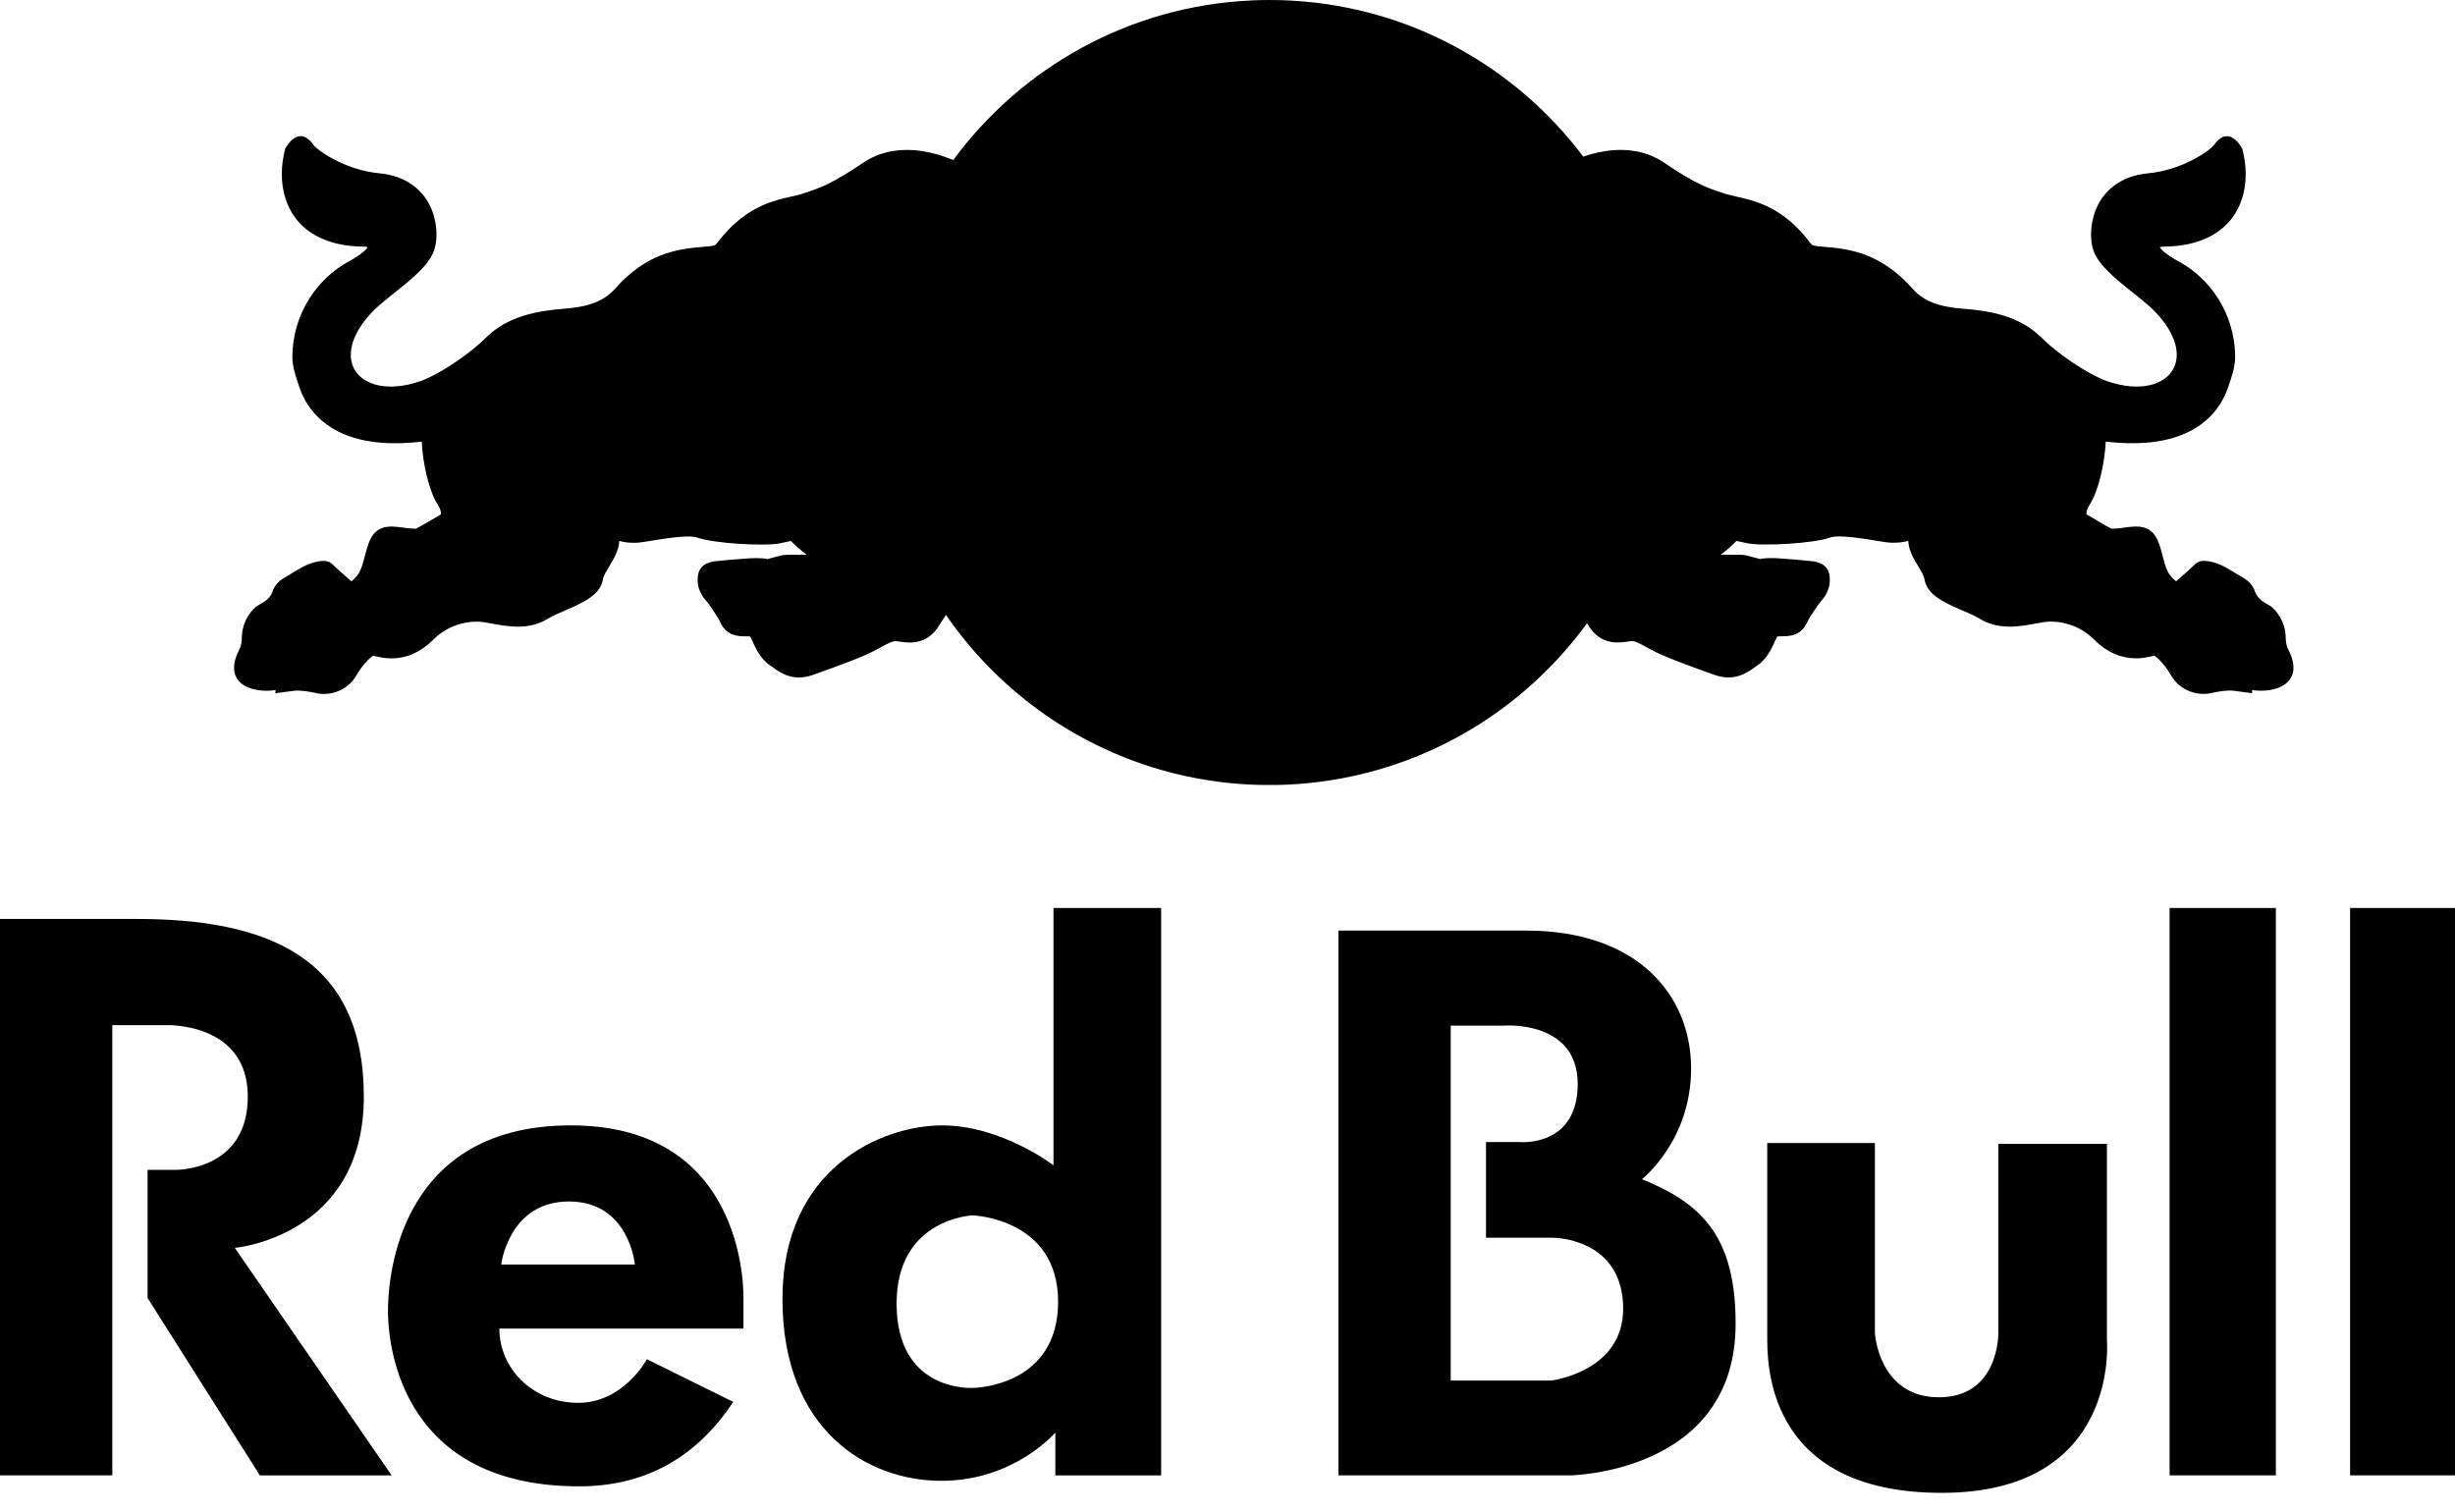 <?xml version="1.0" encoding="UTF-8"?> <svg xmlns="http://www.w3.org/2000/svg" width="125" height="77" viewBox="0 0 125 77" fill="none"><path d="M60.868 39.623C60.979 39.644 61.09 39.663 61.2 39.683L60.868 39.623ZM61.772 39.773C61.901 39.792 62.029 39.809 62.158 39.826L61.772 39.773ZM62.728 39.888C62.853 39.899 62.978 39.91 63.104 39.919L62.728 39.888ZM63.239 39.929C63.345 39.936 63.451 39.943 63.557 39.948L63.239 39.929ZM63.712 39.956C63.837 39.962 63.963 39.967 64.089 39.971L63.712 39.956ZM64.214 39.972C64.494 39.98 64.775 39.98 65.056 39.973L64.214 39.972ZM65.19 39.971C65.321 39.967 65.452 39.962 65.583 39.956L65.19 39.971ZM65.707 39.95C65.82 39.943 65.932 39.936 66.044 39.929L65.707 39.95ZM66.162 39.92C66.284 39.911 66.408 39.901 66.53 39.889L66.162 39.92ZM67.159 39.819C67.254 39.808 67.348 39.796 67.441 39.781L67.159 39.819ZM84.41 8.089C84.309 8.034 84.204 7.984 84.098 7.939L84.41 8.089ZM83.385 7.72C83.255 7.693 83.123 7.673 82.99 7.659L83.385 7.72ZM16.28 21.324C15.825 20.907 15.479 20.384 15.272 19.802C15.105 19.315 14.887 18.708 14.887 18.192C14.898 15.866 16.255 14.139 17.716 13.339C18.381 12.976 18.627 12.727 18.728 12.599C18.68 12.578 18.628 12.564 18.575 12.56C16.586 12.56 15.566 11.787 15.066 11.133C14.591 10.52 14.349 9.731 14.349 8.867C14.349 8.447 14.408 8.008 14.525 7.559C15.085 6.633 15.618 6.887 15.944 7.361C16.152 7.657 17.576 8.667 19.33 8.827C20.607 8.948 21.295 9.573 21.653 10.071C22.065 10.649 22.224 11.345 22.224 11.937C22.224 12.179 22.196 12.406 22.144 12.609C21.952 13.389 21.13 14.092 19.985 14.988L19.336 15.526C18.385 16.358 17.862 17.284 17.862 18.069C17.862 18.265 17.896 18.456 17.963 18.632C17.99 18.705 18.023 18.774 18.062 18.841C18.487 19.56 19.687 20.011 21.429 19.402C22.234 19.122 23.783 18.147 24.729 17.209C25.843 16.098 27.329 15.832 28.76 15.719C30 15.625 30.764 15.321 31.302 14.716C32.892 12.924 34.422 12.673 35.854 12.566C36.402 12.524 36.432 12.485 36.503 12.388C37.292 11.337 38.103 10.781 38.831 10.457C39.386 10.21 39.892 10.098 40.307 10.007L40.811 9.883L40.936 9.839C41.733 9.582 42.351 9.369 43.972 8.273L44.041 8.23L44.042 8.229L44.11 8.187L44.111 8.186L44.179 8.146L44.18 8.145L44.248 8.106L44.25 8.106L44.318 8.07L44.321 8.069L44.389 8.033L44.391 8.033L44.459 7.999L44.462 7.999L44.531 7.967L44.534 7.965L44.603 7.937L44.606 7.935L44.675 7.907L44.678 7.906L44.747 7.88L44.751 7.878L44.819 7.854L44.892 7.83L44.897 7.829L44.965 7.807L44.969 7.806L45.038 7.786L45.043 7.785L45.111 7.766L45.117 7.764L45.185 7.748L45.192 7.747L45.259 7.731L45.265 7.729L45.334 7.715L45.34 7.714L45.408 7.701L45.415 7.7L45.483 7.689L45.489 7.688L45.557 7.678L45.564 7.677L45.632 7.669L45.639 7.667L45.706 7.66L45.713 7.66L45.781 7.653L45.789 7.653L45.856 7.648L45.864 7.647L45.93 7.643L45.938 7.643L46.005 7.64L46.08 7.637H46.087L46.154 7.637H46.237L46.302 7.637L46.31 7.638H46.318C46.365 7.639 46.413 7.642 46.46 7.644L46.525 7.649L46.534 7.649L46.598 7.654L46.608 7.655L46.672 7.661L46.682 7.662L46.745 7.668L46.756 7.669L46.819 7.677L46.829 7.678L46.892 7.686L46.903 7.688L46.965 7.697L46.975 7.699L47.038 7.709L47.049 7.711L47.11 7.722L47.121 7.724L47.182 7.735L47.193 7.737C47.29 7.755 47.385 7.777 47.479 7.8L47.537 7.815L47.549 7.818C47.644 7.842 47.737 7.868 47.828 7.896L47.883 7.913L47.896 7.917C48.078 7.974 48.254 8.039 48.425 8.107L48.473 8.127L48.536 8.153C52.004 3.441 57.488 0.306 63.72 0.023V0.021C64.026 0.007 64.334 0 64.641 0C64.844 0 65.047 0.003 65.25 0.009C65.35 0.013 65.451 0.017 65.552 0.021H65.553C65.653 0.026 65.754 0.03 65.854 0.037C71.885 0.399 77.196 3.436 80.616 7.977C81.105 7.807 81.637 7.684 82.18 7.647L82.194 7.646L82.246 7.643L82.299 7.64L82.312 7.64L82.326 7.639L82.379 7.638L82.393 7.637L82.445 7.637L82.459 7.636L82.513 7.636H82.526L82.579 7.636H82.593L82.659 7.637L82.713 7.64L82.725 7.64L82.779 7.643L82.791 7.643L82.846 7.647L82.856 7.648L82.911 7.652L82.922 7.653L82.977 7.659L82.987 7.66C83.12 7.673 83.252 7.693 83.383 7.72L83.441 7.732L83.449 7.734L83.506 7.748L83.514 7.749L83.572 7.764L83.58 7.766L83.638 7.781L83.644 7.783L83.704 7.8L83.71 7.802L83.768 7.82L83.775 7.822L83.834 7.841L83.84 7.843L83.904 7.865L83.964 7.887L83.968 7.888L84.028 7.912L84.031 7.913L84.093 7.938L84.096 7.94C84.201 7.984 84.306 8.033 84.409 8.089L84.411 8.09L84.472 8.123L84.473 8.123L84.534 8.158L84.535 8.159L84.596 8.196L84.596 8.196L84.657 8.234L84.718 8.274C85.835 9.033 86.481 9.368 87.032 9.586C87.279 9.685 87.509 9.759 87.753 9.839L87.882 9.883L88.39 10.007C88.666 10.068 88.981 10.138 89.323 10.249C90.176 10.527 91.196 11.067 92.186 12.389C92.258 12.485 92.29 12.524 92.84 12.566C94.271 12.673 95.798 12.925 97.395 14.716C97.929 15.321 98.689 15.625 99.929 15.719C101.369 15.832 102.85 16.098 103.961 17.209C104.908 18.147 106.456 19.123 107.263 19.402C109.004 20.011 110.21 19.56 110.625 18.841C110.716 18.689 110.777 18.523 110.808 18.346C110.825 18.255 110.833 18.162 110.833 18.069C110.833 17.284 110.309 16.359 109.361 15.527L109.243 15.429L108.706 14.988C107.565 14.092 106.743 13.389 106.545 12.609C106.493 12.407 106.47 12.179 106.47 11.937C106.47 11.345 106.632 10.649 107.037 10.072C107.397 9.573 108.093 8.949 109.361 8.827C111.125 8.667 112.541 7.658 112.748 7.361C113.08 6.888 113.607 6.633 114.165 7.559C114.284 8.008 114.343 8.448 114.343 8.867C114.343 9.736 114.101 10.521 113.626 11.133C113.123 11.787 112.106 12.56 110.114 12.56C110.072 12.56 110.013 12.58 109.964 12.599C110.063 12.728 110.309 12.977 110.975 13.34C112.436 14.14 113.795 15.867 113.807 18.192C113.807 18.708 113.592 19.315 113.419 19.802C113.238 20.312 112.95 20.779 112.576 21.17C112.525 21.222 112.472 21.274 112.416 21.325C111.593 22.089 110.222 22.689 107.938 22.553C107.697 22.538 107.457 22.517 107.218 22.488C107.159 23.64 106.843 25.01 106.398 25.701C106.263 25.918 106.236 26.064 106.236 26.135C106.236 26.165 106.239 26.183 106.239 26.195C106.253 26.2 107.252 26.79 107.252 26.79L107.414 26.872C107.414 26.872 107.508 26.916 107.52 26.926C107.534 26.921 107.865 26.906 107.865 26.906L107.931 26.897L107.937 26.896C108.562 26.836 109.516 26.531 109.922 27.663C110.028 27.964 110.093 28.226 110.154 28.458C110.278 28.932 110.384 29.284 110.799 29.604C110.799 29.604 111.004 29.427 111.237 29.221C111.417 29.062 111.593 28.899 111.766 28.732C112.055 28.436 112.59 28.586 112.976 28.732C113.366 28.88 113.849 29.216 114.19 29.41C114.533 29.603 114.723 29.848 114.822 30.139C114.925 30.43 115.163 30.623 115.527 30.816C115.878 31.015 116.382 31.655 116.382 32.518C116.382 32.651 116.397 32.764 116.434 32.884C116.459 32.963 116.494 33.046 116.542 33.141C117.033 34.13 116.639 34.629 116.354 34.839C115.972 35.125 115.298 35.243 114.664 35.14L114.669 35.302L113.744 35.179C113.385 35.134 112.912 35.226 112.63 35.285L112.563 35.302C111.904 35.433 111.043 35.21 110.559 34.424C110.541 34.395 110.523 34.366 110.507 34.335C110.26 33.901 109.875 33.498 109.687 33.387C109.415 33.462 108.986 33.563 108.475 33.511C108.001 33.463 107.454 33.281 106.898 32.821C106.806 32.744 106.713 32.66 106.621 32.568C105.804 31.748 104.726 31.58 104.048 31.684L103.644 31.756C102.81 31.907 101.768 32.099 100.805 31.512C100.566 31.366 100.22 31.215 99.882 31.072C99.008 30.692 98.105 30.299 97.981 29.472C97.961 29.325 97.801 29.055 97.67 28.841C97.555 28.651 97.429 28.444 97.332 28.221C97.238 28.009 97.171 27.783 97.164 27.547C96.878 27.621 96.583 27.651 96.288 27.637C96.183 27.632 96.08 27.621 95.976 27.606L95.597 27.547C94.958 27.438 93.619 27.218 93.193 27.374C92.344 27.68 89.672 27.828 88.94 27.66C88.94 27.66 88.67 27.601 88.416 27.547C88.172 27.799 87.9 28.035 87.614 28.246C88.15 28.275 88.621 28.209 88.945 28.292L89.618 28.47C89.833 28.406 90.359 28.413 90.657 28.44L91.445 28.5L92.344 28.586C92.778 28.673 93.238 28.86 93.159 29.709C93.129 29.971 92.982 30.341 92.762 30.558C92.641 30.691 92.171 31.373 92.067 31.587L92.034 31.654C91.851 32.044 91.579 32.403 90.789 32.403C90.689 32.401 90.589 32.405 90.489 32.414C90.465 32.478 90.4 32.597 90.4 32.597C90.222 33.002 89.965 33.565 89.474 33.89L89.343 33.985C88.949 34.266 88.292 34.73 87.287 34.365L86.941 34.241C86.064 33.925 84.739 33.452 84.07 33.086L83.976 33.034C83.353 32.693 83.215 32.625 82.989 32.657L82.863 32.676C82.386 32.743 81.485 32.864 80.862 31.832L80.805 31.742C77.853 35.794 73.415 38.695 68.294 39.642L68.271 39.647C68.097 39.679 67.921 39.708 67.745 39.736L67.679 39.746L67.439 39.781C67.345 39.795 67.251 39.808 67.156 39.819L66.985 39.841L66.714 39.87L66.527 39.89C66.405 39.901 66.281 39.912 66.159 39.921L66.042 39.929C65.93 39.936 65.818 39.944 65.704 39.95L65.581 39.956C65.45 39.963 65.32 39.967 65.188 39.971L65.055 39.974C64.774 39.981 64.493 39.98 64.212 39.973L64.086 39.971C63.961 39.967 63.835 39.963 63.709 39.957L63.555 39.949C63.449 39.943 63.343 39.937 63.237 39.929L63.102 39.92C62.977 39.91 62.851 39.9 62.726 39.888L62.54 39.869L62.294 39.843L62.157 39.827C62.028 39.811 61.899 39.793 61.771 39.773L61.615 39.75L61.34 39.707L61.198 39.684C61.088 39.664 60.977 39.645 60.867 39.623L60.629 39.575L60.507 39.551C60.343 39.515 60.179 39.48 60.017 39.441L59.974 39.431L59.72 39.369L59.589 39.335C59.437 39.296 59.286 39.254 59.135 39.212L59.081 39.196C54.59 37.9 50.752 35.072 48.165 31.315L47.825 31.834C47.208 32.866 46.309 32.745 45.825 32.678L45.699 32.659C45.474 32.627 45.331 32.695 44.714 33.036L44.615 33.088C43.948 33.454 42.628 33.927 41.747 34.243L41.4 34.367C40.396 34.732 39.737 34.267 39.35 33.987L39.215 33.893C38.723 33.567 38.469 33.004 38.288 32.599C38.288 32.599 38.229 32.48 38.2 32.416C38.1 32.407 37.999 32.403 37.899 32.405C37.116 32.405 36.837 32.046 36.657 31.656L36.625 31.589C36.519 31.375 36.055 30.694 35.927 30.56C35.71 30.343 35.556 29.973 35.531 29.711C35.45 28.862 35.916 28.675 36.345 28.588L37.245 28.502L38.035 28.442C38.328 28.416 38.854 28.408 39.068 28.472L39.742 28.294C40.063 28.211 40.539 28.277 41.07 28.248C40.788 28.034 40.52 27.801 40.27 27.55C40.014 27.604 39.746 27.663 39.746 27.663C39.012 27.83 36.345 27.682 35.502 27.376C35.073 27.221 33.735 27.44 33.093 27.55L32.707 27.608C32.314 27.669 31.913 27.649 31.528 27.55C31.508 28.033 31.246 28.472 31.021 28.843C30.891 29.057 30.726 29.327 30.706 29.474C30.59 30.302 29.676 30.694 28.805 31.074C28.466 31.218 28.126 31.368 27.885 31.514C26.929 32.101 25.883 31.909 25.046 31.758L24.641 31.686C23.967 31.582 22.888 31.75 22.069 32.57C20.816 33.819 19.57 33.545 19.003 33.389C18.815 33.501 18.428 33.903 18.183 34.337C17.709 35.196 16.805 35.44 16.124 35.305L16.056 35.287C15.776 35.228 15.309 35.136 14.952 35.181L14.021 35.305L14.031 35.142C13.394 35.245 12.717 35.127 12.333 34.841C12.051 34.631 11.656 34.133 12.155 33.143C12.271 32.905 12.31 32.74 12.31 32.52C12.31 31.657 12.81 31.017 13.161 30.818C13.528 30.625 13.77 30.433 13.868 30.142C13.965 29.85 14.154 29.605 14.498 29.413C14.838 29.218 15.322 28.882 15.71 28.734C16.097 28.589 16.632 28.438 16.924 28.734C17.218 29.02 17.891 29.605 17.891 29.605C18.509 29.128 18.45 28.579 18.77 27.665C19.17 26.532 20.128 26.838 20.75 26.897L20.822 26.907C20.822 26.907 21.157 26.922 21.167 26.927C21.184 26.917 21.278 26.873 21.278 26.873L21.434 26.791C21.434 26.791 22.438 26.201 22.448 26.197C22.453 26.184 22.453 26.167 22.453 26.137C22.453 26.066 22.428 25.92 22.292 25.703C21.846 25.011 21.53 23.642 21.473 22.489C21.311 22.509 21.156 22.524 21.003 22.537C18.571 22.732 17.125 22.117 16.28 21.324Z" fill="#111111" style="fill:#111111;fill:color(display-p3 0.067 0.067 0.067);fill-opacity:1;"></path><path d="M22.266 21.646C22.266 21.646 22.064 23.608 22.948 25.337C22.948 25.337 23.602 26.265 22.922 26.861L21.569 27.648C21.569 27.648 21.387 27.783 20.783 27.737C20.783 27.737 19.948 27.53 19.67 27.899C19.67 27.899 19.427 28.608 19.124 29.192C19.124 29.192 18.508 30.608 17.488 31.062C17.488 31.062 16.675 31.248 16.428 31.953C16.428 31.953 16.166 32.448 15.641 32.47C15.641 32.47 15.249 32.594 14.99 33.466C14.99 33.466 14.849 34.03 14.856 34.463C14.856 34.463 15.524 34.375 15.959 34.533C15.959 34.533 17.029 34.892 17.508 34.011C17.508 34.011 18.432 32.428 19.118 32.666C19.118 32.666 20.495 33.127 21.467 32.122C21.467 32.122 22.803 30.662 24.69 30.963C24.69 30.963 26.815 31.393 27.478 30.903C27.478 30.903 28.818 30.202 29.321 30.028C29.321 30.028 29.936 29.847 30 29.174C30 29.174 30.374 28.226 30.646 27.91L29.632 27.899C29.632 27.899 28.714 29.443 27.154 29.908C27.154 29.908 26.301 30.249 24.589 29.972C24.589 29.972 22.131 29.416 19.971 31.747C19.971 31.747 19.676 32.174 19.255 32.003C19.255 32.003 20.448 29.969 23.068 29.487C23.068 29.487 23.925 29.304 24.64 29.42C24.64 29.42 28.169 29.524 29.805 26.05C29.805 26.05 29.628 23.088 30.409 22.387C30.409 22.387 30.711 22.295 30.651 22.867C30.651 22.867 30.114 25.97 31.122 26.571C31.122 26.571 31.707 27.031 32.79 26.861C32.79 26.861 34.432 26.468 35.767 26.697C35.767 26.697 37.819 27.184 39.582 26.959C39.582 26.959 39.124 26.258 39.214 25.419C39.214 25.419 39.467 24.819 39.756 25.205C39.756 25.205 40.434 27.447 42.289 28.119C42.289 28.119 43.945 28.722 43.918 30.823C43.918 30.823 43.664 31.111 41.468 31.891C41.468 31.891 40.648 32.15 40.383 31.537C40.383 31.537 39.325 29.271 38.403 29.34L36.672 29.481C36.672 29.481 36.081 29.632 36.516 30.105C36.516 30.105 37.109 30.893 37.351 31.364C37.351 31.364 37.422 31.766 37.979 31.68C37.979 31.68 38.751 31.298 39.187 32.734C39.187 32.734 39.585 33.453 40.26 33.682C40.26 33.682 40.891 33.893 41.483 33.561C41.483 33.561 44.342 32.511 44.84 32.139C44.84 32.139 45.458 31.793 45.948 31.96C45.948 31.96 46.806 32.164 47.159 31.488L48.045 30.117C48.045 30.117 48.239 29.779 48.212 29.355C48.212 29.355 48.292 28.935 47.938 28.508C47.938 28.508 47.603 28.154 47.551 27.898L46.919 26.414C46.919 26.414 46.663 26.018 46.382 25.855L45.539 25.916C45.539 25.916 46.119 27.399 46.544 28.003C46.544 28.003 47.119 28.882 47.09 29.442C47.09 29.442 47.052 29.833 46.897 29.997C46.897 29.997 46.703 30.308 46.624 30.459C46.624 30.459 46.369 31.014 46.161 31.137C46.161 31.137 45.803 31.349 45.716 31.358C45.716 31.358 45.559 31.401 45.675 31.122C45.675 31.122 46.148 30.127 46.117 29.596C46.117 29.596 46.208 29.042 45.816 28.718C45.816 28.718 44.898 27.268 44.766 26.834C44.766 26.834 44.478 26.255 44.325 26.155C44.325 26.155 44.004 25.733 44.522 25.536C44.522 25.536 45.812 25.244 46.044 25.086C46.044 25.086 46.664 24.898 47.067 23.606C47.067 23.606 47.622 22.099 47.614 21.169C47.614 21.169 48.702 23.266 46.967 25.399C46.967 25.399 48.34 25.803 48.907 25.399C48.907 25.399 50.618 25.149 50.948 25.058C50.948 25.058 51.378 24.954 51.132 25.259C51.132 25.259 50.617 25.992 50.573 26.473C50.573 26.473 50.54 26.856 50.226 27.08C50.226 27.08 49.254 27.761 49.169 28.413C49.169 28.413 48.961 29.04 49.39 28.89C49.39 28.89 49.972 28.62 50.178 28.892C50.178 28.892 50.238 28.92 50.014 29.172C50.014 29.172 49.43 29.68 49.386 30.362C49.386 30.362 49.494 31.149 49.7 31.401C49.7 31.401 49.963 31.766 50.379 31.65C50.379 31.65 50.489 31.561 50.688 31.621C50.688 31.621 50.893 31.62 51.43 31.435C51.43 31.435 52.244 31.211 52.516 31.115C52.516 31.115 53.552 30.744 54.063 30.77C54.063 30.77 54.396 30.734 54.819 30.818C54.819 30.818 56.115 30.965 56.978 30.011C56.978 30.011 57.635 29.49 57.858 29.996C57.858 29.996 59.434 32.111 61.986 31.554C61.986 31.554 59.956 30.719 59.429 29.582C59.429 29.582 59.359 28.617 58.296 27.276C58.296 27.276 57.971 26.831 58.284 26.715C58.284 26.715 58.466 26.58 58.862 26.977C58.862 26.977 59.872 27.946 60.237 28.833C60.237 28.833 61.491 30.729 63.3 30.092C63.3 30.092 61.88 29.544 61.213 28.523C61.213 28.523 60.801 27.141 59.415 26.113C59.415 26.113 59.361 24.559 58.714 23.686C58.714 23.686 58.385 22.228 58.296 21.887C58.296 21.887 57.947 20.606 57.95 20.252C57.95 20.252 58.065 18.578 56.986 17.276C56.986 17.276 56.263 15.882 55.137 14.911C55.137 14.911 54.282 13.854 53.645 13.207C53.645 13.207 52.808 12.225 50.983 10.945C50.983 10.945 50.157 10.344 49.552 9.698C49.552 9.698 46.332 7.381 44.007 9.24C44.007 9.24 42.4 10.332 41.059 10.671C41.059 10.671 38.302 10.992 37.127 12.905C37.127 12.905 37.026 13.258 35.915 13.393C35.915 13.393 33.474 13.098 31.677 15.499C31.677 15.499 30.843 16.314 29.19 16.512C29.19 16.512 26.494 16.236 24.74 18.303C24.74 18.303 20.312 22.165 17.671 19.66C17.671 19.66 16.303 18.365 17.867 16.02C17.867 16.02 18.859 14.822 20.552 13.572C20.552 13.572 21.924 12.604 21.295 11.101C21.295 11.101 20.963 9.648 18.905 9.609C18.905 9.609 16.323 9.11 15.279 7.807C15.279 7.807 14.113 11.913 18.689 11.844C18.689 11.844 19.881 12.021 19.465 12.967C19.465 12.967 18.88 13.777 18.096 14.072C18.096 14.072 16.715 14.675 16.092 16.685C16.092 16.685 14.698 20.204 18.099 21.562C19.407 22.014 20.919 21.881 22.266 21.646ZM15.719 29.938C15.903 29.784 16.173 29.697 16.413 29.753C16.955 29.869 16.627 30.338 16.627 30.338C16.408 30.748 15.692 31.44 15.692 31.44C15.056 31.916 14.552 31.349 14.552 31.349C14.081 30.884 14.694 30.659 14.694 30.659C15.051 30.514 15.719 29.938 15.719 29.938ZM14.354 32.137C14.354 32.137 14.552 32.283 14.446 32.571C14.446 32.571 13.941 33.954 13.965 34.418C13.965 34.418 12.847 34.617 12.692 34.066C12.692 34.066 12.662 33.853 12.845 33.544C12.845 33.544 13.034 33.256 13.084 32.729C13.084 32.729 13.067 31.403 13.926 31.755C14.096 31.85 14.231 31.989 14.354 32.137ZM53.751 29.331C53.554 29.326 53.504 29.254 53.528 29.038C53.66 28.435 54.142 28.175 54.142 28.175C55.048 27.634 55.158 28.176 55.158 28.176C55.325 29.143 54.56 29.265 54.56 29.265C54.407 29.317 53.751 29.331 53.751 29.331ZM56.483 25.013C56.5 24.56 56.538 23.551 56.077 23.191C55.907 23.056 55.234 22.319 55.234 22.319C55.132 22.14 55.053 22.129 55.053 22.129C54.914 22.116 54.736 22.439 54.736 22.439C54.256 23.363 53.778 23.25 53.778 23.25C53.774 23.082 53.887 22.894 53.887 22.894C54.118 22.444 54.347 21.994 54.574 21.543C54.644 21.382 54.709 21.168 54.709 21.168C55.171 20.451 55.607 20.997 55.607 20.997C55.801 21.377 56.839 22.614 56.839 22.614C57.069 22.888 57.091 23.182 57.091 23.182C57.331 24.876 56.483 25.013 56.483 25.013ZM46.931 14.784C46.789 14.529 46.848 14.269 46.99 14.022C47.311 13.53 47.611 14.066 47.611 14.066C48.719 15.611 47.901 17.924 47.901 17.924C47.787 15.795 46.931 14.784 46.931 14.784ZM106.427 21.646C106.427 21.646 106.63 23.608 105.746 25.337C105.746 25.337 105.092 26.265 105.772 26.861L107.126 27.648C107.126 27.648 107.307 27.783 107.911 27.737C107.911 27.737 108.745 27.53 109.024 27.899C109.024 27.899 109.266 28.608 109.569 29.192C109.569 29.192 110.187 30.608 111.207 31.062C111.207 31.062 112.019 31.248 112.265 31.953C112.265 31.953 112.528 32.448 113.053 32.47C113.053 32.47 113.445 32.594 113.704 33.466C113.704 33.466 113.845 34.03 113.838 34.463C113.838 34.463 113.17 34.375 112.735 34.533C112.735 34.533 111.665 34.892 111.186 34.011C111.186 34.011 110.262 32.428 109.577 32.666C109.577 32.666 108.2 33.127 107.227 32.122C107.227 32.122 105.892 30.662 104.005 30.963C104.005 30.963 101.88 31.393 101.217 30.903C101.217 30.903 99.876 30.202 99.374 30.028C99.374 30.028 98.758 29.847 98.695 29.174C98.695 29.174 98.32 28.226 98.048 27.91L99.062 27.899C99.062 27.899 99.98 29.443 101.539 29.908C101.539 29.908 102.393 30.249 104.105 29.972C104.105 29.972 106.564 29.416 108.723 31.747C108.723 31.747 109.018 32.174 109.439 32.003C109.439 32.003 108.246 29.969 105.626 29.487C105.626 29.487 104.769 29.304 104.053 29.42C104.053 29.42 100.525 29.524 98.888 26.05C98.888 26.05 99.066 23.088 98.285 22.387C98.285 22.387 97.984 22.295 98.043 22.867C98.043 22.867 98.579 25.97 97.572 26.571C97.572 26.571 96.986 27.031 95.903 26.861C95.903 26.861 94.262 26.468 92.928 26.697C92.928 26.697 90.875 27.184 89.112 26.959C89.112 26.959 89.57 26.258 89.48 25.419C89.48 25.419 89.227 24.819 88.938 25.205C88.938 25.205 88.259 27.447 86.404 28.119C86.404 28.119 84.748 28.722 84.775 30.823C84.775 30.823 85.03 31.111 87.226 31.891C87.226 31.891 88.047 32.15 88.311 31.537C88.311 31.537 89.369 29.271 90.291 29.34L92.023 29.481C92.023 29.481 92.613 29.632 92.177 30.105C92.177 30.105 91.586 30.893 91.343 31.364C91.343 31.364 91.273 31.766 90.716 31.68C90.716 31.68 89.943 31.298 89.507 32.734C89.507 32.734 89.109 33.453 88.434 33.682C88.434 33.682 87.803 33.893 87.211 33.561C87.211 33.561 84.352 32.511 83.855 32.139C83.855 32.139 83.236 31.793 82.746 31.96C82.746 31.96 81.89 32.164 81.537 31.488L80.651 30.117C80.651 30.117 80.456 29.779 80.483 29.355C80.483 29.355 80.402 28.935 80.757 28.508C80.757 28.508 81.092 28.154 81.144 27.898L81.776 26.414C81.776 26.414 82.032 26.018 82.313 25.855L83.156 25.916C83.156 25.916 82.576 27.399 82.15 28.003C82.15 28.003 81.576 28.882 81.605 29.442C81.605 29.442 81.643 29.833 81.797 29.997C81.797 29.997 81.992 30.308 82.071 30.459C82.071 30.459 82.325 31.014 82.533 31.137C82.533 31.137 82.891 31.349 82.979 31.358C82.979 31.358 83.135 31.401 83.018 31.122C83.018 31.122 82.547 30.127 82.577 29.596C82.577 29.596 82.486 29.042 82.877 28.718C82.877 28.718 83.797 27.268 83.929 26.834C83.929 26.834 84.216 26.255 84.37 26.155C84.37 26.155 84.691 25.733 84.173 25.536C84.173 25.536 82.883 25.244 82.651 25.086C82.651 25.086 82.031 24.898 81.628 23.606C81.628 23.606 81.073 22.099 81.081 21.169C81.081 21.169 79.993 23.266 81.728 25.399C81.728 25.399 80.355 25.803 79.787 25.399C79.787 25.399 78.078 25.149 77.746 25.058C77.746 25.058 77.317 24.954 77.562 25.259C77.562 25.259 78.078 25.992 78.122 26.473C78.122 26.473 78.155 26.856 78.469 27.08C78.469 27.08 79.441 27.761 79.526 28.413C79.526 28.413 79.734 29.04 79.304 28.89C79.304 28.89 78.723 28.62 78.517 28.892C78.517 28.892 78.457 28.92 78.681 29.172C78.681 29.172 79.265 29.68 79.308 30.362C79.308 30.362 79.2 31.149 78.994 31.401C78.994 31.401 78.731 31.766 78.316 31.65C78.316 31.65 78.206 31.561 78.006 31.621C78.006 31.621 77.8 31.62 77.264 31.435C77.264 31.435 76.45 31.211 76.178 31.115C76.178 31.115 75.142 30.744 74.63 30.77C74.63 30.77 74.298 30.734 73.874 30.818C73.874 30.818 72.578 30.965 71.715 30.011C71.715 30.011 71.058 29.49 70.836 29.996C70.836 29.996 69.259 32.111 66.707 31.554C66.707 31.554 68.738 30.719 69.264 29.582C69.264 29.582 69.334 28.617 70.397 27.276C70.397 27.276 70.722 26.831 70.409 26.715C70.409 26.715 70.227 26.58 69.831 26.977C69.831 26.977 68.822 27.946 68.457 28.833C68.457 28.833 67.201 30.729 65.394 30.092C65.394 30.092 66.813 29.544 67.48 28.523C67.48 28.523 67.892 27.141 69.279 26.113C69.279 26.113 69.333 24.559 69.98 23.686C69.98 23.686 70.309 22.228 70.397 21.887C70.397 21.887 70.746 20.606 70.743 20.252C70.743 20.252 70.628 18.578 71.707 17.276C71.707 17.276 72.43 15.882 73.557 14.911C73.557 14.911 74.412 13.854 75.048 13.207C75.048 13.207 75.885 12.225 77.711 10.945C77.711 10.945 78.537 10.344 79.141 9.698C79.141 9.698 82.361 7.381 84.687 9.24C84.687 9.24 86.293 10.332 87.635 10.671C87.635 10.671 90.391 10.992 91.566 12.905C91.566 12.905 91.667 13.258 92.778 13.393C92.778 13.393 95.218 13.098 97.016 15.499C97.016 15.499 97.85 16.314 99.504 16.512C99.504 16.512 102.198 16.236 103.952 18.303C103.952 18.303 108.381 22.165 111.022 19.66C111.022 19.66 112.389 18.365 110.825 16.02C110.825 16.02 109.834 14.822 108.142 13.572C108.142 13.572 106.768 12.604 107.398 11.101C107.398 11.101 107.73 9.648 109.788 9.609C109.788 9.609 112.37 9.11 113.413 7.807C113.413 7.807 114.58 11.913 110.004 11.844C110.004 11.844 108.811 12.021 109.228 12.967C109.228 12.967 109.812 13.777 110.597 14.072C110.597 14.072 111.977 14.675 112.601 16.685C112.601 16.685 113.995 20.204 110.593 21.562C109.286 22.014 107.774 21.881 106.427 21.646ZM112.976 29.938C112.791 29.784 112.52 29.697 112.281 29.753C111.739 29.869 112.067 30.338 112.067 30.338C112.287 30.748 113.002 31.44 113.002 31.44C113.639 31.916 114.143 31.349 114.143 31.349C114.613 30.884 113.999 30.659 113.999 30.659C113.643 30.514 112.976 29.938 112.976 29.938ZM114.339 32.137C114.339 32.137 114.143 32.283 114.247 32.571C114.247 32.571 114.752 33.954 114.729 34.418C114.729 34.418 115.847 34.617 116.001 34.066C116.001 34.066 116.031 33.853 115.849 33.544C115.849 33.544 115.66 33.256 115.61 32.729C115.61 32.729 115.627 31.403 114.769 31.755C114.598 31.85 114.463 31.989 114.339 32.137ZM74.943 29.331C75.14 29.326 75.191 29.254 75.166 29.038C75.034 28.435 74.552 28.175 74.552 28.175C73.646 27.634 73.535 28.176 73.535 28.176C73.37 29.143 74.134 29.265 74.134 29.265C74.287 29.317 74.943 29.331 74.943 29.331ZM72.211 25.013C72.194 24.56 72.155 23.551 72.617 23.191C72.788 23.056 73.46 22.319 73.46 22.319C73.562 22.14 73.641 22.129 73.641 22.129C73.779 22.116 73.959 22.439 73.959 22.439C74.438 23.363 74.916 23.25 74.916 23.25C74.92 23.082 74.807 22.894 74.807 22.894C74.575 22.444 74.346 21.994 74.12 21.543C74.069 21.42 74.024 21.295 73.985 21.168C73.523 20.451 73.087 20.997 73.087 20.997C72.893 21.377 71.856 22.614 71.856 22.614C71.719 22.775 71.631 22.972 71.603 23.182C71.364 24.876 72.211 25.013 72.211 25.013ZM81.763 14.784C81.905 14.529 81.846 14.269 81.704 14.022C81.383 13.53 81.084 14.066 81.084 14.066C79.975 15.611 80.793 17.924 80.793 17.924C80.907 15.795 81.763 14.784 81.763 14.784Z" fill="#A2A2A2" style="fill:#A2A2A2;fill:color(display-p3 0.635 0.635 0.635);fill-opacity:1;"></path><path d="M0 46.797V75.135H5.718V52.206H8.412C8.412 52.206 12.617 52.016 12.617 55.845C12.617 59.673 8.884 59.578 8.884 59.578H7.513V66.1L13.232 75.136H19.942L11.956 63.549C11.956 63.549 18.525 62.982 18.525 55.845C18.525 48.71 13.563 46.798 6.947 46.798L0 46.797ZM83.601 60.052C83.601 60.052 86.105 58.104 86.105 54.413C86.105 50.72 83.423 47.391 77.712 47.391H68.147V75.135H79.928C79.928 75.135 88.372 75.04 88.372 67.409C88.372 62.98 86.653 61.283 83.601 60.052ZM78.993 70.306H73.866V52.229H76.606C76.606 52.229 80.331 51.949 80.331 55.198C80.331 58.447 77.368 58.16 77.368 58.16H75.662V63.031H78.992C79.865 63.031 82.646 63.454 82.646 66.654C82.646 69.854 78.993 70.306 78.993 70.306ZM119.659 46.24H125V75.135H119.659V46.24ZM110.468 46.24H115.879V75.135H110.468V46.24ZM89.982 58.209H95.463V67.896C95.463 67.896 95.653 71.158 98.724 71.158C101.795 71.158 101.749 67.896 101.749 67.896V58.254H107.277V68.228C107.277 68.228 107.987 76.025 98.865 76.025C89.745 76.025 89.982 69.173 89.982 67.944V58.209ZM53.64 46.24V59.343C53.64 59.343 50.993 57.312 47.967 57.312C44.944 57.312 39.84 59.438 39.84 66.148C39.84 72.858 44.188 75.412 47.921 75.412C51.655 75.412 53.734 72.954 53.734 72.954V75.136H59.12V46.241L53.64 46.24ZM49.48 70.684C49.196 70.684 45.652 70.732 45.652 66.384C45.652 62.036 49.527 61.894 49.527 61.894C49.527 61.894 53.875 62.036 53.875 66.289C53.875 70.543 49.763 70.684 49.48 70.684ZM29.064 57.311C38.232 57.311 37.854 66.243 37.854 66.243V67.66H25.425C25.425 69.691 27.126 71.441 29.442 71.441C31.758 71.441 32.939 69.219 32.939 69.219L37.334 71.393C35.302 74.466 32.561 75.693 29.49 75.693C19.943 75.693 19.754 67.754 19.754 66.763C19.754 65.769 19.897 57.311 29.064 57.311ZM25.519 64.398H32.326C32.326 64.398 32.042 61.186 28.97 61.186C25.898 61.186 25.519 64.398 25.519 64.398Z" fill="#A2A2A2" style="fill:#A2A2A2;fill:color(display-p3 0.635 0.635 0.635);fill-opacity:1;"></path></svg> 